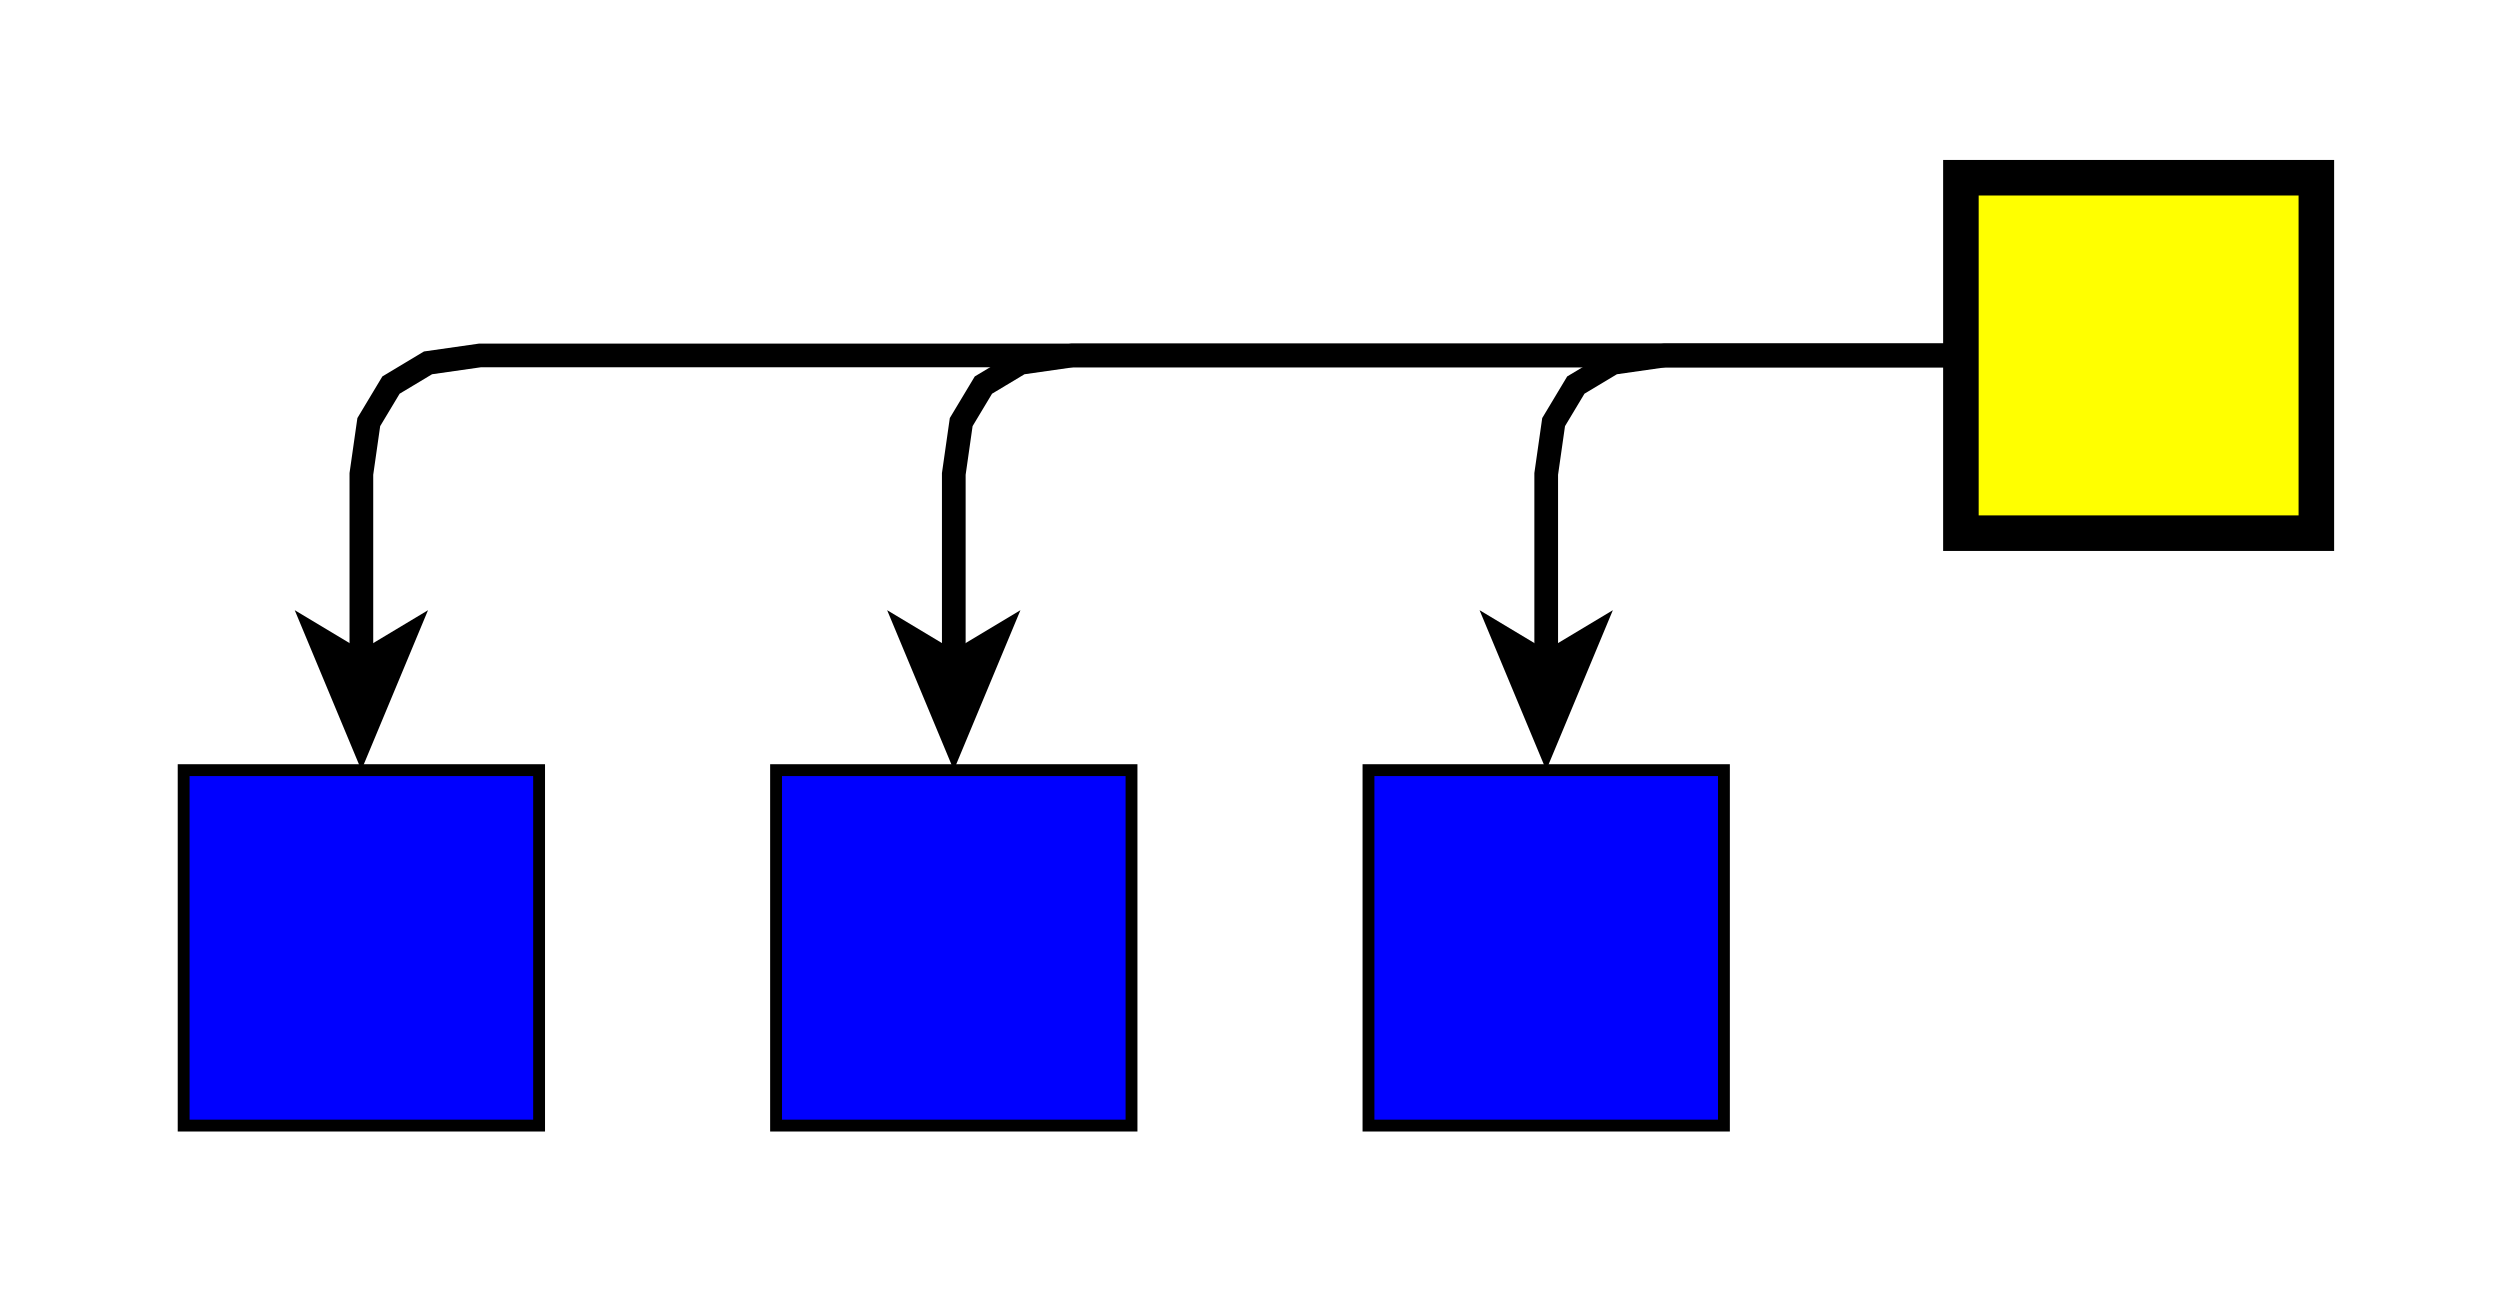 <?xml version="1.0" encoding="UTF-8"?><svg xmlns="http://www.w3.org/2000/svg" xmlns:xlink="http://www.w3.org/1999/xlink" fill-opacity="1" color-rendering="auto" color-interpolation="auto" text-rendering="auto" stroke="black" stroke-linecap="square" width="211" stroke-miterlimit="10" shape-rendering="auto" stroke-opacity="1" fill="black" stroke-dasharray="none" font-weight="normal" stroke-width="1" height="110" font-family="'Dialog'" font-style="normal" stroke-linejoin="miter" font-size="12px" stroke-dashoffset="0" image-rendering="auto">
  <rect width="100%" height="100%" fill="#808080" stroke="none"/>
  <!--Generated by ySVG 2.6-->
  <defs id="genericDefs"/>
  <g>
    <defs id="defs1">
      <clipPath clipPathUnits="userSpaceOnUse" id="clipPath1">
        <path d="M0 0 L211 0 L211 110 L0 110 L0 0 Z"/>
      </clipPath>
      <clipPath clipPathUnits="userSpaceOnUse" id="clipPath2">
        <path d="M1165 85 L1376 85 L1376 195 L1165 195 L1165 85 Z"/>
      </clipPath>
    </defs>
    <g fill="white" transform="translate(-1165,-85)" stroke="white">
      <rect x="1165" width="211" height="110" y="85" clip-path="url(#clipPath2)" stroke="none"/>
    </g>
    <g fill="blue" transform="matrix(1,0,0,1,-1165,-85)" stroke="blue">
      <rect x="1280.5" width="30" height="30" y="150" clip-path="url(#clipPath2)" stroke="none"/>
    </g>
    <g stroke-linecap="butt" transform="matrix(1,0,0,1,-1165,-85)" stroke-miterlimit="1.45">
      <rect fill="none" x="1280.5" width="30" height="30" y="150" clip-path="url(#clipPath2)"/>
    </g>
    <g fill="blue" transform="matrix(1,0,0,1,-1165,-85)" stroke="blue">
      <rect x="1230.5" width="30" height="30" y="150" clip-path="url(#clipPath2)" stroke="none"/>
    </g>
    <g stroke-linecap="butt" transform="matrix(1,0,0,1,-1165,-85)" stroke-miterlimit="1.45">
      <rect fill="none" x="1230.5" width="30" height="30" y="150" clip-path="url(#clipPath2)"/>
    </g>
    <g fill="blue" transform="matrix(1,0,0,1,-1165,-85)" stroke="blue">
      <rect x="1180.5" width="30" height="30" y="150" clip-path="url(#clipPath2)" stroke="none"/>
    </g>
    <g stroke-linecap="butt" transform="matrix(1,0,0,1,-1165,-85)" stroke-miterlimit="1.45">
      <rect fill="none" x="1180.5" width="30" height="30" y="150" clip-path="url(#clipPath2)"/>
    </g>
    <g fill="yellow" transform="matrix(1,0,0,1,-1165,-85)" stroke="yellow">
      <rect x="1330.5" width="30" height="30" y="100" clip-path="url(#clipPath2)" stroke="none"/>
    </g>
    <g stroke-width="3" stroke-miterlimit="1.45" transform="matrix(1,0,0,1,-1165,-85)" stroke-linecap="butt">
      <rect fill="none" x="1330.5" width="30" height="30" y="100" clip-path="url(#clipPath2)"/>
      <path fill="none" d="M1330.5 115 L1205.5 115 L1201.125 115.625 L1198 117.5 L1196.125 120.625 L1195.5 125 L1195.5 141" stroke-width="2" clip-path="url(#clipPath2)"/>
      <path d="M1195.5 150 L1201.125 136.5 L1195.5 139.875 L1189.875 136.5 Z" stroke-width="2" clip-path="url(#clipPath2)" stroke="none"/>
      <path fill="none" d="M1330.5 115 L1255.5 115 L1251.125 115.625 L1248 117.5 L1246.125 120.625 L1245.5 125 L1245.5 141" stroke-width="2" clip-path="url(#clipPath2)"/>
      <path d="M1245.5 150 L1251.125 136.5 L1245.5 139.875 L1239.875 136.5 Z" stroke-width="2" clip-path="url(#clipPath2)" stroke="none"/>
      <path fill="none" d="M1330.5 115 L1305.5 115 L1301.125 115.625 L1298 117.5 L1296.125 120.625 L1295.5 125 L1295.5 141" stroke-width="2" clip-path="url(#clipPath2)"/>
      <path d="M1295.5 150 L1301.125 136.5 L1295.5 139.875 L1289.875 136.5 Z" stroke-width="2" clip-path="url(#clipPath2)" stroke="none"/>
    </g>
  </g>
</svg>
